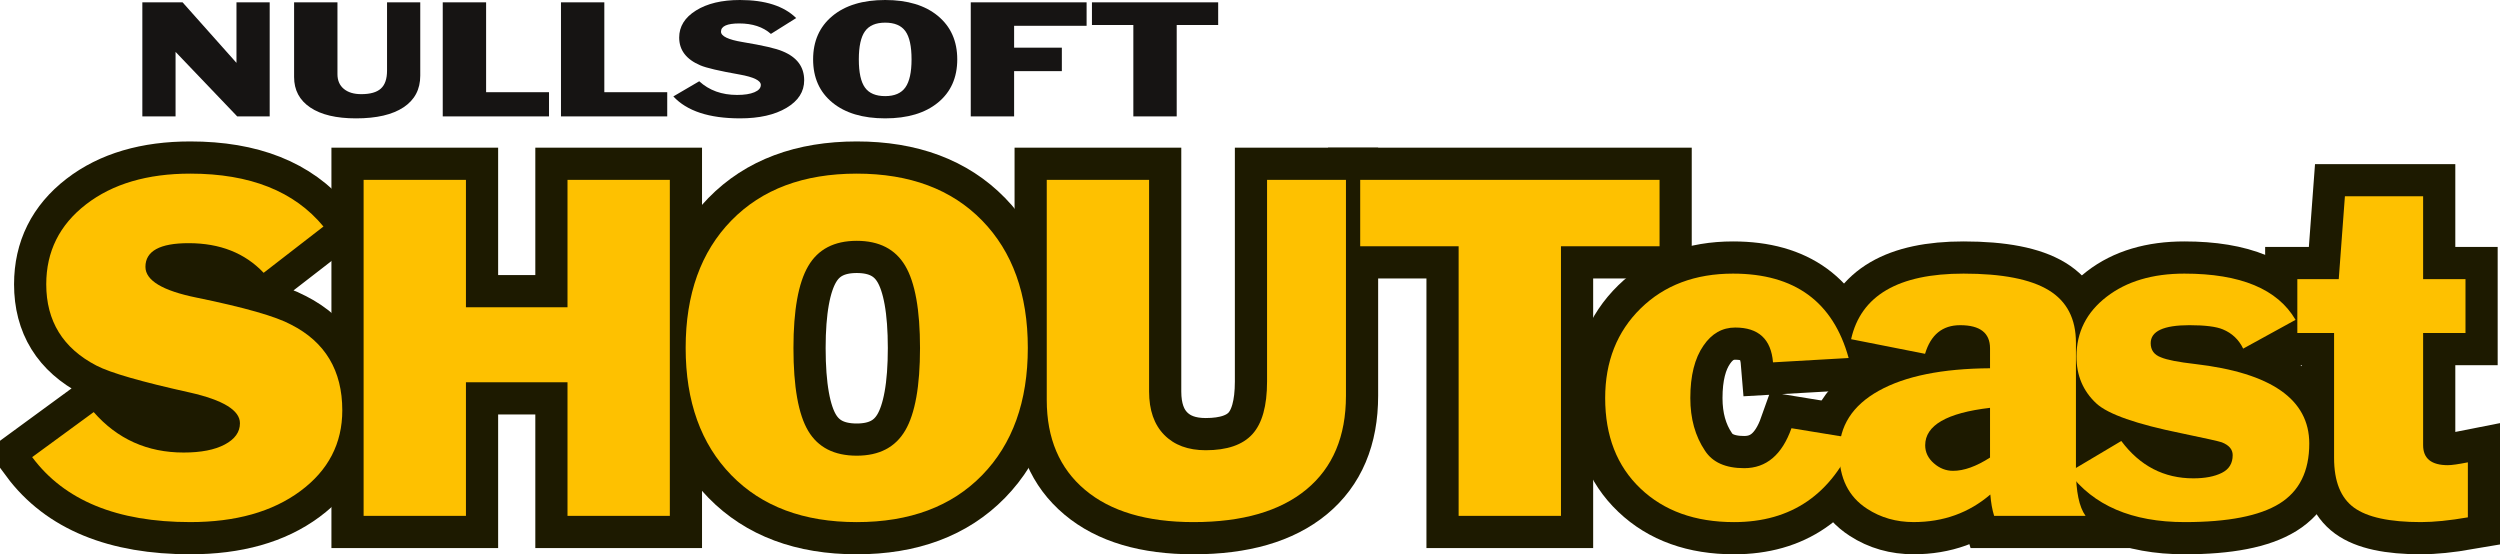 <?xml version="1.0" encoding="UTF-8" standalone="no"?>
<!-- Created with Inkscape (http://www.inkscape.org/) -->

<svg
   xmlns:dc="http://purl.org/dc/elements/1.1/"
   xmlns:cc="http://creativecommons.org/ns#"
   xmlns:rdf="http://www.w3.org/1999/02/22-rdf-syntax-ns#"
   xmlns:svg="http://www.w3.org/2000/svg"
   xmlns="http://www.w3.org/2000/svg"
   xmlns:sodipodi="http://sodipodi.sourceforge.net/DTD/sodipodi-0.dtd"
   xmlns:inkscape="http://www.inkscape.org/namespaces/inkscape"
   version="1.0"
   width="318.911"
   height="70.698"
   id="svg2578"
   inkscape:version="0.48.2 r9819"
   sodipodi:docname="SHOUTcast_logo.svg">
  <sodipodi:namedview
     pagecolor="#ffffff"
     bordercolor="#666666"
     borderopacity="1"
     objecttolerance="10"
     gridtolerance="10"
     guidetolerance="10"
     inkscape:pageopacity="0"
     inkscape:pageshadow="2"
     inkscape:window-width="1280"
     inkscape:window-height="744"
     id="namedview104"
     showgrid="false"
     fit-margin-top="0"
     fit-margin-left="0"
     fit-margin-right="0"
     fit-margin-bottom="0"
     inkscape:zoom="1.2601468"
     inkscape:cx="156.79324"
     inkscape:cy="107.23431"
     inkscape:window-x="-4"
     inkscape:window-y="-4"
     inkscape:window-maximized="1"
     inkscape:current-layer="layer1" />
  <defs
     id="defs2580" />
  <g
     transform="translate(-237.139,-221.99)"
     id="layer1">
    <g
       style="fill:#fec100;fill-rule:evenodd;stroke:none"
       id="g32"
       transform="matrix(1.59,0,0,1.59,241.245,244.139)">
      <path
         inkscape:connector-curvature="0"
         id="path34"
         d="m 23.369,4.244 c 0,0 -4.799,3.714 -4.799,3.714 -1.498,-1.585 -3.504,-2.379 -6.018,-2.379 -2.312,0 -3.466,0.634 -3.466,1.9 0,1.089 1.37,1.914 4.11,2.47 3.831,0.784 6.355,1.507 7.574,2.165 2.74,1.393 4.11,3.685 4.11,6.876 0,2.661 -1.121,4.819 -3.363,6.478 -2.241,1.661 -5.185,2.489 -8.832,2.489 -5.875,0 -10.104,-1.736 -12.686,-5.212 0,0 4.936,-3.613 4.936,-3.613 1.899,2.165 4.304,3.245 7.216,3.245 1.392,0 2.493,-0.214 3.303,-0.645 0.809,-0.429 1.215,-0.997 1.215,-1.705 0,-1.038 -1.343,-1.859 -4.029,-2.467 C 8.766,16.701 6.27,15.982 5.156,15.401 2.47,14.009 1.128,11.834 1.128,8.876 1.128,6.246 2.192,4.109 4.321,2.465 6.45,0.822 9.239,0 12.686,0 17.477,0 21.037,1.415 23.369,4.244 z" />
    </g>
    <g
       style="fill:none;stroke:#1d1a00;stroke-width:5.165;stroke-linecap:butt;stroke-linejoin:miter;stroke-dasharray:none"
       id="g36"
       transform="matrix(1.59,0,0,1.59,241.245,244.139)">
      <path
         inkscape:connector-curvature="0"
         id="path38"
         d="m 23.369,4.244 c 0,0 -4.799,3.714 -4.799,3.714 -1.498,-1.585 -3.504,-2.379 -6.018,-2.379 -2.312,0 -3.466,0.634 -3.466,1.9 0,1.089 1.37,1.914 4.11,2.47 3.831,0.784 6.355,1.507 7.574,2.165 2.74,1.393 4.11,3.685 4.11,6.876 0,2.661 -1.121,4.819 -3.363,6.478 -2.241,1.661 -5.185,2.489 -8.832,2.489 -5.875,0 -10.104,-1.736 -12.686,-5.212 0,0 4.936,-3.613 4.936,-3.613 1.899,2.165 4.304,3.245 7.216,3.245 1.392,0 2.493,-0.214 3.303,-0.645 0.809,-0.429 1.215,-0.997 1.215,-1.705 0,-1.038 -1.343,-1.859 -4.029,-2.467 C 8.766,16.701 6.27,15.982 5.156,15.401 2.47,14.009 1.128,11.834 1.128,8.876 1.128,6.246 2.192,4.109 4.321,2.465 6.45,0.822 9.239,0 12.686,0 17.477,0 21.037,1.415 23.369,4.244 z" />
    </g>
    <g
       style="fill:#fec100;fill-rule:evenodd;stroke:none"
       id="g40"
       transform="matrix(1.59,0,0,1.59,283.523,244.936)">
      <path
         inkscape:connector-curvature="0"
         id="path42"
         d="M 0,26.956 C 0,26.956 0,0 0,0 c 0,0 8.21,0 8.21,0 0,0 0,10.218 0,10.218 0,0 8.148,0 8.148,0 0,0 0,-10.218 0,-10.218 0,0 8.21,0 8.21,0 0,0 0,26.956 0,26.956 0,0 -8.21,0 -8.21,0 0,0 0,-10.72 0,-10.72 0,0 -8.148,0 -8.148,0 0,0 0,10.72 0,10.72 0,0 -8.21,0 -8.21,0 z" />
    </g>
    <g
       style="fill:none;stroke:#1d1a00;stroke-width:5.165;stroke-linecap:butt;stroke-linejoin:miter;stroke-dasharray:none"
       id="g44"
       transform="matrix(1.59,0,0,1.59,283.523,244.936)">
      <path
         inkscape:connector-curvature="0"
         id="path46"
         d="M 0,26.956 C 0,26.956 0,0 0,0 c 0,0 8.21,0 8.21,0 0,0 0,10.218 0,10.218 0,0 8.148,0 8.148,0 0,0 0,-10.218 0,-10.218 0,0 8.21,0 8.21,0 0,0 0,26.956 0,26.956 0,0 -8.21,0 -8.21,0 0,0 0,-10.72 0,-10.72 0,0 -8.148,0 -8.148,0 0,0 0,10.72 0,10.72 0,0 -8.21,0 -8.21,0 z" />
    </g>
    <g
       style="fill:#fec100;fill-rule:evenodd;stroke:none"
       id="g48"
       transform="matrix(1.59,0,0,1.59,324.605,244.139)">
      <path
         inkscape:connector-curvature="0"
         id="path50"
         d="m 27.451,13.979 c 0,4.306 -1.224,7.711 -3.669,10.219 -2.446,2.507 -5.8,3.76 -10.056,3.76 -4.259,0 -7.611,-1.253 -10.057,-3.76 C 1.222,21.689 0,18.285 0,13.979 0,9.674 1.222,6.268 3.668,3.761 6.114,1.254 9.466,0 13.726,0 c 4.257,0 7.61,1.254 10.056,3.761 2.445,2.507 3.669,5.913 3.669,10.218 z M 13.726,5.391 c -1.808,0 -3.105,0.675 -3.894,2.028 C 9.042,8.77 8.648,10.961 8.648,13.992 c 0,3.106 0.394,5.322 1.183,6.648 0.79,1.327 2.087,1.989 3.894,1.989 1.805,0 3.102,-0.674 3.892,-2.027 0.791,-1.35 1.185,-3.554 1.185,-6.611 0,-3.055 -0.394,-5.255 -1.185,-6.593 C 16.828,6.061 15.53,5.391 13.726,5.391 z" />
    </g>
    <g
       style="fill:none;stroke:#1d1a00;stroke-width:5.165;stroke-linecap:butt;stroke-linejoin:miter;stroke-dasharray:none"
       id="g52"
       transform="matrix(1.59,0,0,1.59,324.605,244.139)">
      <path
         inkscape:connector-curvature="0"
         id="path54"
         d="m 27.451,13.979 c 0,4.306 -1.224,7.711 -3.669,10.219 -2.446,2.507 -5.8,3.76 -10.056,3.76 -4.259,0 -7.611,-1.253 -10.057,-3.76 C 1.222,21.689 0,18.285 0,13.979 0,9.674 1.222,6.268 3.668,3.761 6.114,1.254 9.466,0 13.726,0 c 4.257,0 7.61,1.254 10.056,3.761 2.445,2.507 3.669,5.913 3.669,10.218 z M 13.726,5.391 c -1.808,0 -3.105,0.675 -3.894,2.028 C 9.042,8.77 8.648,10.961 8.648,13.992 c 0,3.106 0.394,5.322 1.183,6.648 0.79,1.327 2.087,1.989 3.894,1.989 1.805,0 3.102,-0.674 3.892,-2.027 0.791,-1.35 1.185,-3.554 1.185,-6.611 0,-3.055 -0.394,-5.255 -1.185,-6.593 C 16.828,6.061 15.53,5.391 13.726,5.391 z" />
    </g>
    <g
       style="fill:#fec100;fill-rule:evenodd;stroke:none"
       id="g56"
       transform="matrix(1.59,0,0,1.59,370.667,244.936)">
      <path
         inkscape:connector-curvature="0"
         id="path58"
         d="m 24.005,0 c 0,0 0,17.317 0,17.317 0,3.267 -1.058,5.772 -3.173,7.52 -2.115,1.747 -5.133,2.619 -9.057,2.619 -3.748,0 -6.648,-0.859 -8.698,-2.582 C 1.025,23.153 0,20.748 0,17.659 0,17.659 0,0 0,0 c 0,0 8.211,0 8.211,0 0,0 0,16.979 0,16.979 0,1.496 0.405,2.654 1.211,3.476 0.807,0.823 1.917,1.235 3.331,1.235 1.717,0 2.965,-0.429 3.748,-1.291 0.781,-0.861 1.174,-2.265 1.174,-4.216 0,0 0,-16.183 0,-16.183 0,0 6.33,0 6.33,0 z" />
    </g>
    <g
       style="fill:none;stroke:#1d1a00;stroke-width:5.165;stroke-linecap:butt;stroke-linejoin:miter;stroke-dasharray:none"
       id="g60"
       transform="matrix(1.59,0,0,1.59,370.667,244.936)">
      <path
         inkscape:connector-curvature="0"
         id="path62"
         d="m 24.005,0 c 0,0 0,17.317 0,17.317 0,3.267 -1.058,5.772 -3.173,7.52 -2.115,1.747 -5.133,2.619 -9.057,2.619 -3.748,0 -6.648,-0.859 -8.698,-2.582 C 1.025,23.153 0,20.748 0,17.659 0,17.659 0,0 0,0 c 0,0 8.211,0 8.211,0 0,0 0,16.979 0,16.979 0,1.496 0.405,2.654 1.211,3.476 0.807,0.823 1.917,1.235 3.331,1.235 1.717,0 2.965,-0.429 3.748,-1.291 0.781,-0.861 1.174,-2.265 1.174,-4.216 0,0 0,-16.183 0,-16.183 0,0 6.33,0 6.33,0 z" />
    </g>
    <g
       style="fill:#fec100;fill-rule:evenodd;stroke:none"
       id="g64"
       transform="matrix(1.59,0,0,1.59,410.652,244.936)">
      <path
         inkscape:connector-curvature="0"
         id="path66"
         d="m 7.897,26.956 c 0,0 0,-21.628 0,-21.628 0,0 -7.897,0 -7.897,0 C 0,5.328 0,0 0,0 c 0,0 24.017,0 24.017,0 0,0 0,5.328 0,5.328 0,0 -7.909,0 -7.909,0 0,0 0,21.628 0,21.628 0,0 -8.211,0 -8.211,0 z" />
    </g>
    <g
       style="fill:none;stroke:#1d1a00;stroke-width:5.165;stroke-linecap:butt;stroke-linejoin:miter;stroke-dasharray:none"
       id="g68"
       transform="matrix(1.59,0,0,1.59,410.652,244.936)">
      <path
         inkscape:connector-curvature="0"
         id="path70"
         d="m 7.897,26.956 c 0,0 0,-21.628 0,-21.628 0,0 -7.897,0 -7.897,0 C 0,5.328 0,0 0,0 c 0,0 24.017,0 24.017,0 0,0 0,5.328 0,5.328 0,0 -7.909,0 -7.909,0 0,0 0,21.628 0,21.628 0,0 -8.211,0 -8.211,0 z" />
    </g>
    <g
       style="fill:#fec100;fill-rule:evenodd;stroke:none"
       id="g72"
       transform="matrix(1.59,0,0,1.59,441.902,256.894)">
      <path
         inkscape:connector-curvature="0"
         id="path74"
         d="m 19.532,6.771 c 0,0 -6.067,0.348 -6.067,0.348 -0.152,-1.861 -1.162,-2.793 -3.032,-2.793 -1.037,0 -1.885,0.483 -2.542,1.444 -0.707,1.013 -1.06,2.418 -1.06,4.217 0,1.646 0.391,3.052 1.175,4.217 0.607,0.938 1.656,1.405 3.147,1.405 1.77,0 3.034,-1.068 3.793,-3.205 0,0 5.118,0.837 5.118,0.837 -1.874,4.464 -5.118,6.695 -9.727,6.695 -3.117,0 -5.619,-0.898 -7.505,-2.696 C 0.942,15.442 0,13.024 0,9.986 0,7.05 0.949,4.653 2.849,2.791 4.749,0.931 7.22,0 10.26,0 c 4.941,0 8.031,2.257 9.273,6.771 z" />
    </g>
    <g
       style="fill:none;stroke:#1d1a00;stroke-width:5.165;stroke-linecap:butt;stroke-linejoin:miter;stroke-dasharray:none"
       id="g76"
       transform="matrix(1.59,0,0,1.59,441.902,256.894)">
      <path
         inkscape:connector-curvature="0"
         id="path78"
         d="m 19.532,6.771 c 0,0 -6.067,0.348 -6.067,0.348 -0.152,-1.861 -1.162,-2.793 -3.032,-2.793 -1.037,0 -1.885,0.483 -2.542,1.444 -0.707,1.013 -1.06,2.418 -1.06,4.217 0,1.646 0.391,3.052 1.175,4.217 0.607,0.938 1.656,1.405 3.147,1.405 1.77,0 3.034,-1.068 3.793,-3.205 0,0 5.118,0.837 5.118,0.837 -1.874,4.464 -5.118,6.695 -9.727,6.695 -3.117,0 -5.619,-0.898 -7.505,-2.696 C 0.942,15.442 0,13.024 0,9.986 0,7.05 0.949,4.653 2.849,2.791 4.749,0.931 7.22,0 10.26,0 c 4.941,0 8.031,2.257 9.273,6.771 z" />
    </g>
    <g
       style="fill:#fec100;fill-rule:evenodd;stroke:none"
       id="g80"
       transform="matrix(1.59,0,0,1.59,471.762,256.894)">
      <path
         inkscape:connector-curvature="0"
         id="path82"
         d="m 6.884,6.434 c 0,0 -5.933,-1.173 -5.933,-1.173 C 1.736,1.754 4.743,0 9.97,0 13.065,0 15.343,0.443 16.801,1.329 c 1.458,0.885 2.188,2.29 2.188,4.213 0,0 0,10.171 0,10.171 0,1.772 0.257,3.011 0.772,3.721 0,0 -7.335,0 -7.335,0 -0.153,-0.483 -0.253,-1.051 -0.305,-1.712 -1.722,1.476 -3.774,2.212 -6.155,2.212 -1.393,0 -2.635,-0.355 -3.724,-1.063 C 0.747,17.909 0,16.403 0,14.352 0,12.226 1.059,10.575 3.177,9.396 5.293,8.219 8.266,7.619 12.097,7.593 c 0,0 0,-1.595 0,-1.595 0,-1.24 -0.8,-1.861 -2.397,-1.861 -1.422,0 -2.359,0.767 -2.816,2.297 z m 5.213,8.323 c 0,0 0,-3.989 0,-3.989 -3.469,0.406 -5.202,1.406 -5.202,3.003 0,0.558 0.23,1.039 0.693,1.444 0.46,0.405 0.975,0.607 1.541,0.607 0.873,0 1.862,-0.353 2.968,-1.064 z" />
    </g>
    <g
       style="fill:none;stroke:#1d1a00;stroke-width:5.165;stroke-linecap:butt;stroke-linejoin:miter;stroke-dasharray:none"
       id="g84"
       transform="matrix(1.59,0,0,1.59,471.762,256.894)">
      <path
         inkscape:connector-curvature="0"
         id="path86"
         d="m 6.884,6.434 c 0,0 -5.933,-1.173 -5.933,-1.173 C 1.736,1.754 4.743,0 9.97,0 13.065,0 15.343,0.443 16.801,1.329 c 1.458,0.885 2.188,2.29 2.188,4.213 0,0 0,10.171 0,10.171 0,1.772 0.257,3.011 0.772,3.721 0,0 -7.335,0 -7.335,0 -0.153,-0.483 -0.253,-1.051 -0.305,-1.712 -1.722,1.476 -3.774,2.212 -6.155,2.212 -1.393,0 -2.635,-0.355 -3.724,-1.063 C 0.747,17.909 0,16.403 0,14.352 0,12.226 1.059,10.575 3.177,9.396 5.293,8.219 8.266,7.619 12.097,7.593 c 0,0 0,-1.595 0,-1.595 0,-1.24 -0.8,-1.861 -2.397,-1.861 -1.422,0 -2.359,0.767 -2.816,2.297 z m 5.213,8.323 c 0,0 0,-3.989 0,-3.989 -3.469,0.406 -5.202,1.406 -5.202,3.003 0,0.558 0.23,1.039 0.693,1.444 0.46,0.405 0.975,0.607 1.541,0.607 0.873,0 1.862,-0.353 2.968,-1.064 z" />
    </g>
    <g
       style="fill:#fec100;fill-rule:evenodd;stroke:none"
       id="g88"
       transform="matrix(1.59,0,0,1.59,501.027,256.894)">
      <path
         inkscape:connector-curvature="0"
         id="path90"
         d="m 0,15.94 c 0,0 4.223,-2.512 4.223,-2.512 1.494,1.999 3.422,2.997 5.78,2.997 0.938,0 1.698,-0.146 2.283,-0.438 0.584,-0.291 0.873,-0.765 0.873,-1.425 0,-0.457 -0.29,-0.799 -0.872,-1.027 C 12.086,13.46 11.01,13.218 9.059,12.812 5.438,12.078 3.159,11.28 2.222,10.416 1.158,9.429 0.627,8.174 0.627,6.654 0.627,4.702 1.43,3.105 3.037,1.863 4.643,0.622 6.726,0 9.281,0 c 4.505,0 7.478,1.236 8.922,3.709 0,0 -4.202,2.308 -4.202,2.308 C 13.648,5.29 13.103,4.778 12.372,4.475 11.842,4.251 10.946,4.137 9.686,4.137 c -2.07,0 -3.105,0.482 -3.105,1.444 0,0.556 0.278,0.937 0.833,1.139 0.479,0.203 1.388,0.38 2.727,0.532 6.108,0.709 9.163,2.835 9.163,6.38 0,2.228 -0.799,3.835 -2.394,4.822 -1.598,0.988 -4.13,1.481 -7.599,1.481 -4.231,0 -7.334,-1.33 -9.31,-3.995 z" />
    </g>
    <g
       style="fill:none;stroke:#1d1a00;stroke-width:5.165;stroke-linecap:butt;stroke-linejoin:miter;stroke-dasharray:none"
       id="g92"
       transform="matrix(1.59,0,0,1.59,501.027,256.894)">
      <path
         inkscape:connector-curvature="0"
         id="path94"
         d="m 0,15.94 c 0,0 4.223,-2.512 4.223,-2.512 1.494,1.999 3.422,2.997 5.78,2.997 0.938,0 1.698,-0.146 2.283,-0.438 0.584,-0.291 0.873,-0.765 0.873,-1.425 0,-0.457 -0.29,-0.799 -0.872,-1.027 C 12.086,13.46 11.01,13.218 9.059,12.812 5.438,12.078 3.159,11.28 2.222,10.416 1.158,9.429 0.627,8.174 0.627,6.654 0.627,4.702 1.43,3.105 3.037,1.863 4.643,0.622 6.726,0 9.281,0 c 4.505,0 7.478,1.236 8.922,3.709 0,0 -4.202,2.308 -4.202,2.308 C 13.648,5.29 13.103,4.778 12.372,4.475 11.842,4.251 10.946,4.137 9.686,4.137 c -2.07,0 -3.105,0.482 -3.105,1.444 0,0.556 0.278,0.937 0.833,1.139 0.479,0.203 1.388,0.38 2.727,0.532 6.108,0.709 9.163,2.835 9.163,6.38 0,2.228 -0.799,3.835 -2.394,4.822 -1.598,0.988 -4.13,1.481 -7.599,1.481 -4.231,0 -7.334,-1.33 -9.31,-3.995 z" />
    </g>
    <g
       style="fill:#fec100;fill-rule:evenodd;stroke:none"
       id="g96"
       transform="matrix(1.59,0,0,1.59,530.197,247.03)">
      <path
         inkscape:connector-curvature="0"
         id="path98"
         d="m 0,10.969 c 0,0 0,-4.325 0,-4.325 0,0 3.323,0 3.323,0 0,0 0.494,-6.644 0.494,-6.644 0,0 6.275,0 6.275,0 0,0 0,6.644 0,6.644 0,0 3.399,0 3.399,0 0,0 0,4.325 0,4.325 0,0 -3.399,0 -3.399,0 0,0 0,9 0,9 0,1.068 0.662,1.603 1.985,1.603 0.306,0 0.841,-0.076 1.605,-0.228 0,0 0,4.414 0,4.414 -1.473,0.255 -2.728,0.381 -3.768,0.381 -2.513,0 -4.303,-0.387 -5.367,-1.161 -1.066,-0.777 -1.599,-2.103 -1.599,-3.984 0,0 0,-10.025 0,-10.025 0,0 -2.946,0 -2.946,0 z" />
    </g>
    <g
       style="fill:none;stroke:#1d1a00;stroke-width:5.165;stroke-linecap:butt;stroke-linejoin:miter;stroke-dasharray:none"
       id="g100"
       transform="matrix(1.59,0,0,1.59,530.197,247.03)">
      <path
         inkscape:connector-curvature="0"
         id="path102"
         d="m 0,10.969 c 0,0 0,-4.325 0,-4.325 0,0 3.323,0 3.323,0 0,0 0.494,-6.644 0.494,-6.644 0,0 6.275,0 6.275,0 0,0 0,6.644 0,6.644 0,0 3.399,0 3.399,0 0,0 0,4.325 0,4.325 0,0 -3.399,0 -3.399,0 0,0 0,9 0,9 0,1.068 0.662,1.603 1.985,1.603 0.306,0 0.841,-0.076 1.605,-0.228 0,0 0,4.414 0,4.414 -1.473,0.255 -2.728,0.381 -3.768,0.381 -2.513,0 -4.303,-0.387 -5.367,-1.161 -1.066,-0.777 -1.599,-2.103 -1.599,-3.984 0,0 0,-10.025 0,-10.025 0,0 -2.946,0 -2.946,0 z" />
    </g>
    <g
       style="fill:#fec100;fill-rule:evenodd;stroke:none"
       id="g104"
       transform="matrix(1.59,0,0,1.59,241.245,244.139)">
      <path
         inkscape:connector-curvature="0"
         id="path106"
         d="m 23.369,4.244 c 0,0 -4.799,3.714 -4.799,3.714 -1.498,-1.585 -3.504,-2.379 -6.018,-2.379 -2.312,0 -3.466,0.634 -3.466,1.9 0,1.089 1.37,1.914 4.11,2.47 3.831,0.784 6.355,1.507 7.574,2.165 2.74,1.393 4.11,3.685 4.11,6.876 0,2.661 -1.121,4.819 -3.363,6.478 -2.241,1.661 -5.185,2.489 -8.832,2.489 -5.875,0 -10.104,-1.736 -12.686,-5.212 0,0 4.936,-3.613 4.936,-3.613 1.899,2.165 4.304,3.245 7.216,3.245 1.392,0 2.493,-0.214 3.303,-0.645 0.809,-0.429 1.215,-0.997 1.215,-1.705 0,-1.038 -1.343,-1.859 -4.029,-2.467 C 8.766,16.701 6.27,15.982 5.156,15.401 2.47,14.009 1.128,11.834 1.128,8.876 1.128,6.246 2.192,4.109 4.321,2.465 6.45,0.822 9.239,0 12.686,0 17.477,0 21.037,1.415 23.369,4.244 z" />
    </g>
    <g
       style="fill:#fec100;fill-rule:evenodd;stroke:none"
       id="g108"
       transform="matrix(1.59,0,0,1.59,283.523,244.936)">
      <path
         inkscape:connector-curvature="0"
         id="path110"
         d="M 0,26.956 C 0,26.956 0,0 0,0 c 0,0 8.21,0 8.21,0 0,0 0,10.218 0,10.218 0,0 8.148,0 8.148,0 0,0 0,-10.218 0,-10.218 0,0 8.21,0 8.21,0 0,0 0,26.956 0,26.956 0,0 -8.21,0 -8.21,0 0,0 0,-10.72 0,-10.72 0,0 -8.148,0 -8.148,0 0,0 0,10.72 0,10.72 0,0 -8.21,0 -8.21,0 z" />
    </g>
    <g
       style="fill:#fec100;fill-rule:evenodd;stroke:none"
       id="g112"
       transform="matrix(1.59,0,0,1.59,324.605,244.139)">
      <path
         inkscape:connector-curvature="0"
         id="path114"
         d="m 27.451,13.979 c 0,4.306 -1.224,7.711 -3.669,10.219 -2.446,2.507 -5.8,3.76 -10.056,3.76 -4.259,0 -7.611,-1.253 -10.057,-3.76 C 1.222,21.689 0,18.285 0,13.979 0,9.674 1.222,6.268 3.668,3.761 6.114,1.254 9.466,0 13.726,0 c 4.257,0 7.61,1.254 10.056,3.761 2.445,2.507 3.669,5.913 3.669,10.218 z M 13.726,5.391 c -1.808,0 -3.105,0.675 -3.894,2.028 C 9.042,8.77 8.648,10.961 8.648,13.992 c 0,3.106 0.394,5.322 1.183,6.648 0.79,1.327 2.087,1.989 3.894,1.989 1.805,0 3.102,-0.674 3.892,-2.027 0.791,-1.35 1.185,-3.554 1.185,-6.611 0,-3.055 -0.394,-5.255 -1.185,-6.593 C 16.828,6.061 15.53,5.391 13.726,5.391 z" />
    </g>
    <g
       style="fill:#fec100;fill-rule:evenodd;stroke:none"
       id="g116"
       transform="matrix(1.59,0,0,1.59,370.667,244.936)">
      <path
         inkscape:connector-curvature="0"
         id="path118"
         d="m 24.005,0 c 0,0 0,17.317 0,17.317 0,3.267 -1.058,5.772 -3.173,7.52 -2.115,1.747 -5.133,2.619 -9.057,2.619 -3.748,0 -6.648,-0.859 -8.698,-2.582 C 1.025,23.153 0,20.748 0,17.659 0,17.659 0,0 0,0 c 0,0 8.211,0 8.211,0 0,0 0,16.979 0,16.979 0,1.496 0.405,2.654 1.211,3.476 0.807,0.823 1.917,1.235 3.331,1.235 1.717,0 2.965,-0.429 3.748,-1.291 0.781,-0.861 1.174,-2.265 1.174,-4.216 0,0 0,-16.183 0,-16.183 0,0 6.33,0 6.33,0 z" />
    </g>
    <g
       style="fill:#fec100;fill-rule:evenodd;stroke:none"
       id="g120"
       transform="matrix(1.59,0,0,1.59,410.652,244.936)">
      <path
         inkscape:connector-curvature="0"
         id="path122"
         d="m 7.897,26.956 c 0,0 0,-21.628 0,-21.628 0,0 -7.897,0 -7.897,0 C 0,5.328 0,0 0,0 c 0,0 24.017,0 24.017,0 0,0 0,5.328 0,5.328 0,0 -7.909,0 -7.909,0 0,0 0,21.628 0,21.628 0,0 -8.211,0 -8.211,0 z" />
    </g>
    <g
       style="fill:#fec100;fill-rule:evenodd;stroke:none"
       id="g124"
       transform="matrix(1.59,0,0,1.59,441.902,256.894)">
      <path
         inkscape:connector-curvature="0"
         id="path126"
         d="m 19.532,6.771 c 0,0 -6.067,0.348 -6.067,0.348 -0.152,-1.861 -1.162,-2.793 -3.032,-2.793 -1.037,0 -1.885,0.483 -2.542,1.444 -0.707,1.013 -1.06,2.418 -1.06,4.217 0,1.646 0.391,3.052 1.175,4.217 0.607,0.938 1.656,1.405 3.147,1.405 1.77,0 3.034,-1.068 3.793,-3.205 0,0 5.118,0.837 5.118,0.837 -1.874,4.464 -5.118,6.695 -9.727,6.695 -3.117,0 -5.619,-0.898 -7.505,-2.696 C 0.942,15.442 0,13.024 0,9.986 0,7.05 0.949,4.653 2.849,2.791 4.749,0.931 7.22,0 10.26,0 c 4.941,0 8.031,2.257 9.273,6.771 z" />
    </g>
    <g
       style="fill:#fec100;fill-rule:evenodd;stroke:none"
       id="g128"
       transform="matrix(1.59,0,0,1.59,471.762,256.894)">
      <path
         inkscape:connector-curvature="0"
         id="path130"
         d="m 6.884,6.434 c 0,0 -5.933,-1.173 -5.933,-1.173 C 1.736,1.754 4.743,0 9.97,0 13.065,0 15.343,0.443 16.801,1.329 c 1.458,0.885 2.188,2.29 2.188,4.213 0,0 0,10.171 0,10.171 0,1.772 0.257,3.011 0.772,3.721 0,0 -7.335,0 -7.335,0 -0.153,-0.483 -0.253,-1.051 -0.305,-1.712 -1.722,1.476 -3.774,2.212 -6.155,2.212 -1.393,0 -2.635,-0.355 -3.724,-1.063 C 0.747,17.909 0,16.403 0,14.352 0,12.226 1.059,10.575 3.177,9.396 5.293,8.219 8.266,7.619 12.097,7.593 c 0,0 0,-1.595 0,-1.595 0,-1.24 -0.8,-1.861 -2.397,-1.861 -1.422,0 -2.359,0.767 -2.816,2.297 z m 5.213,8.323 c 0,0 0,-3.989 0,-3.989 -3.469,0.406 -5.202,1.406 -5.202,3.003 0,0.558 0.23,1.039 0.693,1.444 0.46,0.405 0.975,0.607 1.541,0.607 0.873,0 1.862,-0.353 2.968,-1.064 z" />
    </g>
    <g
       style="fill:#fec100;fill-rule:evenodd;stroke:none"
       id="g132"
       transform="matrix(1.59,0,0,1.59,501.027,256.894)">
      <path
         inkscape:connector-curvature="0"
         id="path134"
         d="m 0,15.94 c 0,0 4.223,-2.512 4.223,-2.512 1.494,1.999 3.422,2.997 5.78,2.997 0.938,0 1.698,-0.146 2.283,-0.438 0.584,-0.291 0.873,-0.765 0.873,-1.425 0,-0.457 -0.29,-0.799 -0.872,-1.027 C 12.086,13.46 11.01,13.218 9.059,12.812 5.438,12.078 3.159,11.28 2.222,10.416 1.158,9.429 0.627,8.174 0.627,6.654 0.627,4.702 1.43,3.105 3.037,1.863 4.643,0.622 6.726,0 9.281,0 c 4.505,0 7.478,1.236 8.922,3.709 0,0 -4.202,2.308 -4.202,2.308 C 13.648,5.29 13.103,4.778 12.372,4.475 11.842,4.251 10.946,4.137 9.686,4.137 c -2.07,0 -3.105,0.482 -3.105,1.444 0,0.556 0.278,0.937 0.833,1.139 0.479,0.203 1.388,0.38 2.727,0.532 6.108,0.709 9.163,2.835 9.163,6.38 0,2.228 -0.799,3.835 -2.394,4.822 -1.598,0.988 -4.13,1.481 -7.599,1.481 -4.231,0 -7.334,-1.33 -9.31,-3.995 z" />
    </g>
    <g
       style="fill:#fec100;fill-rule:evenodd;stroke:none"
       id="g136"
       transform="matrix(1.59,0,0,1.59,530.197,247.03)">
      <path
         inkscape:connector-curvature="0"
         id="path138"
         d="m 0,10.969 c 0,0 0,-4.325 0,-4.325 0,0 3.323,0 3.323,0 0,0 0.494,-6.644 0.494,-6.644 0,0 6.275,0 6.275,0 0,0 0,6.644 0,6.644 0,0 3.399,0 3.399,0 0,0 0,4.325 0,4.325 0,0 -3.399,0 -3.399,0 0,0 0,9 0,9 0,1.068 0.662,1.603 1.985,1.603 0.306,0 0.841,-0.076 1.605,-0.228 0,0 0,4.414 0,4.414 -1.473,0.255 -2.728,0.381 -3.768,0.381 -2.513,0 -4.303,-0.387 -5.367,-1.161 -1.066,-0.777 -1.599,-2.103 -1.599,-3.984 0,0 0,-10.025 0,-10.025 0,0 -2.946,0 -2.946,0 z" />
    </g>
    <g
       style="fill:#161413;fill-rule:evenodd;stroke:none"
       id="g140"
       transform="matrix(1.59,0,0,1.59,255.297,222.29)">
      <path
         inkscape:connector-curvature="0"
         id="path142"
         d="M 0,9.152 C 0,9.152 0,0 0,0 c 0,0 3.229,0 3.229,0 0,0 4.323,4.855 4.323,4.855 0,0 0,-4.855 0,-4.855 0,0 2.665,0 2.665,0 0,0 0,9.152 0,9.152 0,0 -2.604,0 -2.604,0 0,0 -4.948,-5.178 -4.948,-5.178 0,0 0,5.178 0,5.178 0,0 -2.664,0 -2.664,0 z" />
    </g>
    <g
       style="fill:#161413;fill-rule:evenodd;stroke:none"
       id="g144"
       transform="matrix(1.59,0,0,1.59,274.655,222.29)">
      <path
         inkscape:connector-curvature="0"
         id="path146"
         d="m 10.122,0 c 0,0 0,5.881 0,5.881 0,1.1 -0.447,1.947 -1.338,2.538 C 7.893,9.012 6.62,9.308 4.965,9.308 3.384,9.308 2.162,9.017 1.297,8.435 0.432,7.853 0,7.039 0,5.992 0,5.992 0,0 0,0 c 0,0 3.479,0 3.479,0 0,0 0,5.764 0,5.764 0,0.501 0.169,0.894 0.509,1.177 0.339,0.283 0.805,0.424 1.4,0.424 0.722,0 1.247,-0.149 1.576,-0.449 0.329,-0.297 0.493,-0.778 0.493,-1.44 0,0 0,-5.476 0,-5.476 0,0 2.664,0 2.664,0 z" />
    </g>
    <g
       style="fill:#161413;fill-rule:evenodd;stroke:none"
       id="g148"
       transform="matrix(1.59,0,0,1.59,293.617,222.29)">
      <path
         inkscape:connector-curvature="0"
         id="path150"
         d="M 0,9.152 C 0,9.152 0,0 0,0 c 0,0 3.479,0 3.479,0 0,0 0,7.208 0,7.208 0,0 5.047,0 5.047,0 0,0 0,1.944 0,1.944 0,0 -8.526,0 -8.526,0 z" />
    </g>
    <g
       style="fill:#161413;fill-rule:evenodd;stroke:none"
       id="g152"
       transform="matrix(1.59,0,0,1.59,308.699,222.29)">
      <path
         inkscape:connector-curvature="0"
         id="path154"
         d="M 0,9.152 C 0,9.152 0,0 0,0 c 0,0 3.478,0 3.478,0 0,0 0,7.208 0,7.208 0,0 5.047,0 5.047,0 0,0 0,1.944 0,1.944 0,0 -8.525,0 -8.525,0 z" />
    </g>
    <g
       style="fill:#161413;fill-rule:evenodd;stroke:none"
       id="g156"
       transform="matrix(1.59,0,0,1.59,323.033,221.99)">
      <path
         inkscape:connector-curvature="0"
         id="path158"
         d="m 9.855,1.449 c 0,0 -2.027,1.271 -2.027,1.271 C 7.196,2.161 6.348,1.881 5.287,1.881 c -0.976,0 -1.464,0.22 -1.464,0.659 0,0.364 0.579,0.643 1.738,0.835 1.619,0.268 2.684,0.514 3.2,0.738 1.157,0.473 1.736,1.249 1.736,2.33 0,0.911 -0.472,1.648 -1.418,2.21 C 8.132,9.216 6.891,9.496 5.353,9.496 2.873,9.496 1.09,8.91 0,7.736 c 0,0 2.077,-1.216 2.077,-1.216 0.8,0.732 1.813,1.097 3.039,1.097 0.586,0 1.05,-0.072 1.391,-0.217 C 6.848,7.256 7.019,7.061 7.019,6.814 7.019,6.462 6.453,6.184 5.321,5.98 3.688,5.692 2.637,5.446 2.167,5.243 1.035,4.763 0.469,4.019 0.469,3.014 0.469,2.127 0.918,1.402 1.817,0.842 2.715,0.28 3.892,0 5.348,0 7.368,0 8.871,0.483 9.855,1.449 z" />
    </g>
    <g
       style="fill:#161413;fill-rule:evenodd;stroke:none"
       id="g160"
       transform="matrix(1.59,0,0,1.59,340.864,221.99)">
      <path
         inkscape:connector-curvature="0"
         id="path162"
         d="m 11.564,4.764 c 0,1.466 -0.516,2.621 -1.546,3.465 C 8.988,9.075 7.575,9.496 5.782,9.496 3.988,9.496 2.576,9.075 1.546,8.229 0.516,7.385 0,6.23 0,4.764 0,3.299 0.516,2.139 1.546,1.284 2.576,0.428 3.988,0 5.782,0 7.575,0 8.988,0.428 10.018,1.284 11.048,2.139 11.564,3.299 11.564,4.764 z M 5.782,1.817 c -0.754,0 -1.294,0.232 -1.622,0.694 -0.329,0.461 -0.493,1.212 -0.493,2.253 0,1.053 0.164,1.807 0.493,2.262 0.328,0.457 0.869,0.685 1.622,0.685 0.751,0 1.292,-0.234 1.621,-0.7 C 7.733,6.543 7.897,5.794 7.897,4.764 7.897,3.713 7.733,2.959 7.404,2.502 7.074,2.046 6.534,1.817 5.782,1.817 z" />
    </g>
    <g
       style="fill:#161413;fill-rule:evenodd;stroke:none"
       id="g164"
       transform="matrix(1.59,0,0,1.59,360.973,222.29)">
      <path
         inkscape:connector-curvature="0"
         id="path166"
         d="M 0,9.152 C 0,9.152 0,0 0,0 c 0,0 9.294,0 9.294,0 0,0 0,1.88 0,1.88 0,0 -5.816,0 -5.816,0 0,0 0,1.756 0,1.756 0,0 3.83,0 3.83,0 0,0 0,1.881 0,1.881 0,0 -3.83,0 -3.83,0 0,0 0,3.635 0,3.635 0,0 -3.478,0 -3.478,0 z" />
    </g>
    <g
       style="fill:#161413;fill-rule:evenodd;stroke:none"
       id="g168"
       transform="matrix(1.59,0,0,1.59,376.433,222.29)">
      <path
         inkscape:connector-curvature="0"
         id="path170"
         d="m 3.321,9.152 c 0,0 0,-7.335 0,-7.335 0,0 -3.321,0 -3.321,0 C 0,1.817 0,0 0,0 c 0,0 10.127,0 10.127,0 0,0 0,1.817 0,1.817 0,0 -3.327,0 -3.327,0 0,0 0,7.335 0,7.335 0,0 -3.479,0 -3.479,0 z" />
    </g>
  </g>
</svg>
